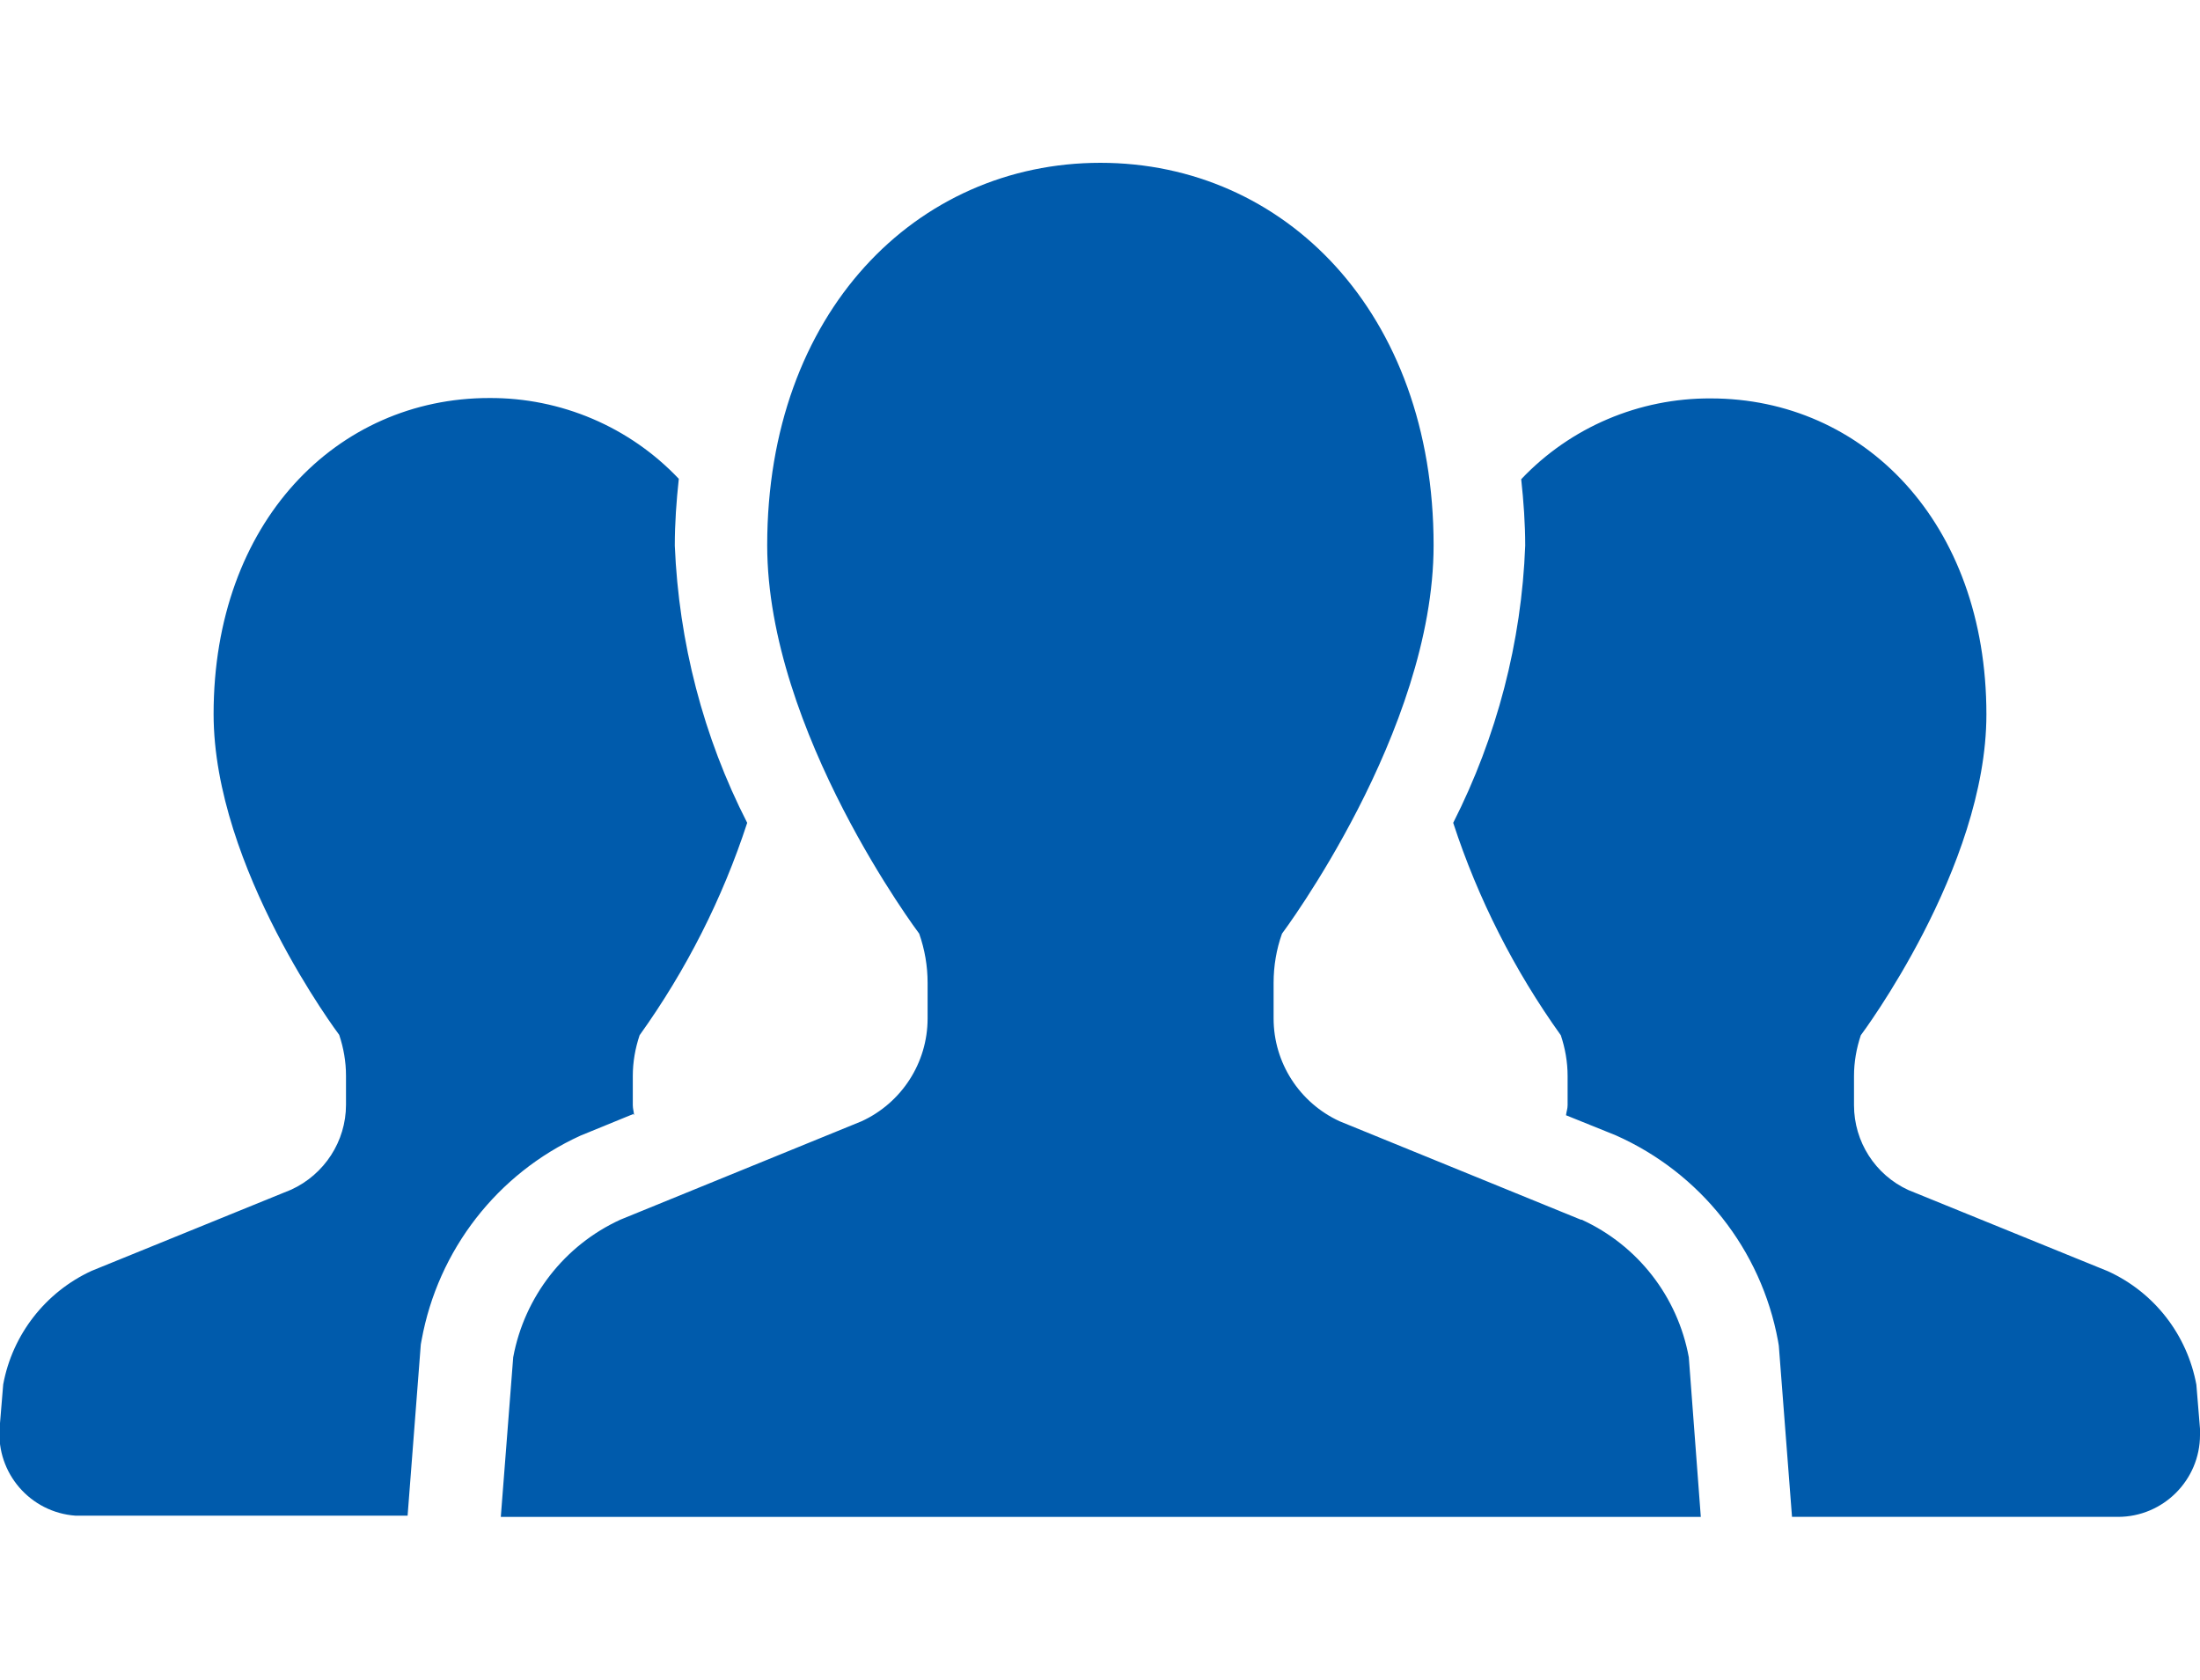 <?xml version="1.0" encoding="UTF-8"?>
<svg xmlns="http://www.w3.org/2000/svg" viewBox="0 0 55 42">
  <path d="M15.85,27.88c0-.08-.03-.16-.03-.25v-.73c0-.35.06-.69.17-1.02,1.16-1.62,2.07-3.41,2.69-5.31-1.1-2.15-1.71-4.52-1.81-6.93,0-.56.04-1.11.1-1.67-1.23-1.3-2.95-2.03-4.74-2.02-3.8,0-6.89,3.09-6.89,7.9,0,3.85,3.14,8.02,3.14,8.02.11.33.17.67.17,1.02v.73c0,.91-.54,1.74-1.37,2.12l-4.99,2.03c-1.15.53-1.98,1.59-2.21,2.84l-.09,1.09c-.08,1.13.77,2.11,1.9,2.19.05,0,.1,0,.15,0h8.15l.33-4.28.02-.11c.41-2.25,1.89-4.16,3.97-5.11l1.32-.54ZM54.91,34.62c-.23-1.25-1.05-2.31-2.21-2.84l-4.99-2.03c-.83-.38-1.36-1.21-1.36-2.12v-.73c0-.35.06-.69.17-1.02,0,0,3.14-4.18,3.14-8.02,0-4.81-3.08-7.9-6.89-7.9-1.79-.01-3.51.72-4.74,2.02.06.55.1,1.11.1,1.66-.09,2.41-.71,4.78-1.8,6.93.62,1.9,1.53,3.69,2.69,5.31.11.33.17.67.17,1.02v.73c0,.09-.03.16-.04.25l1.24.5c2.12.94,3.64,2.86,4.06,5.14l.02.12.33,4.28h8.15c1.13,0,2.05-.92,2.05-2.05,0-.05,0-.1,0-.15l-.09-1.09ZM39.52,30.49l-6.03-2.46c-1-.46-1.65-1.46-1.65-2.57v-.89c0-.42.07-.84.21-1.23,0,0,3.79-5.05,3.79-9.71,0-5.82-3.73-9.56-8.33-9.56s-8.33,3.74-8.33,9.56c0,4.66,3.8,9.71,3.8,9.71.14.4.21.81.21,1.23v.89c0,1.11-.65,2.11-1.65,2.57l-6.03,2.46c-1.4.64-2.4,1.93-2.68,3.44l-.31,3.99h30l-.3-3.99c-.28-1.52-1.28-2.8-2.68-3.44" fill="#005bac"/>
</svg>